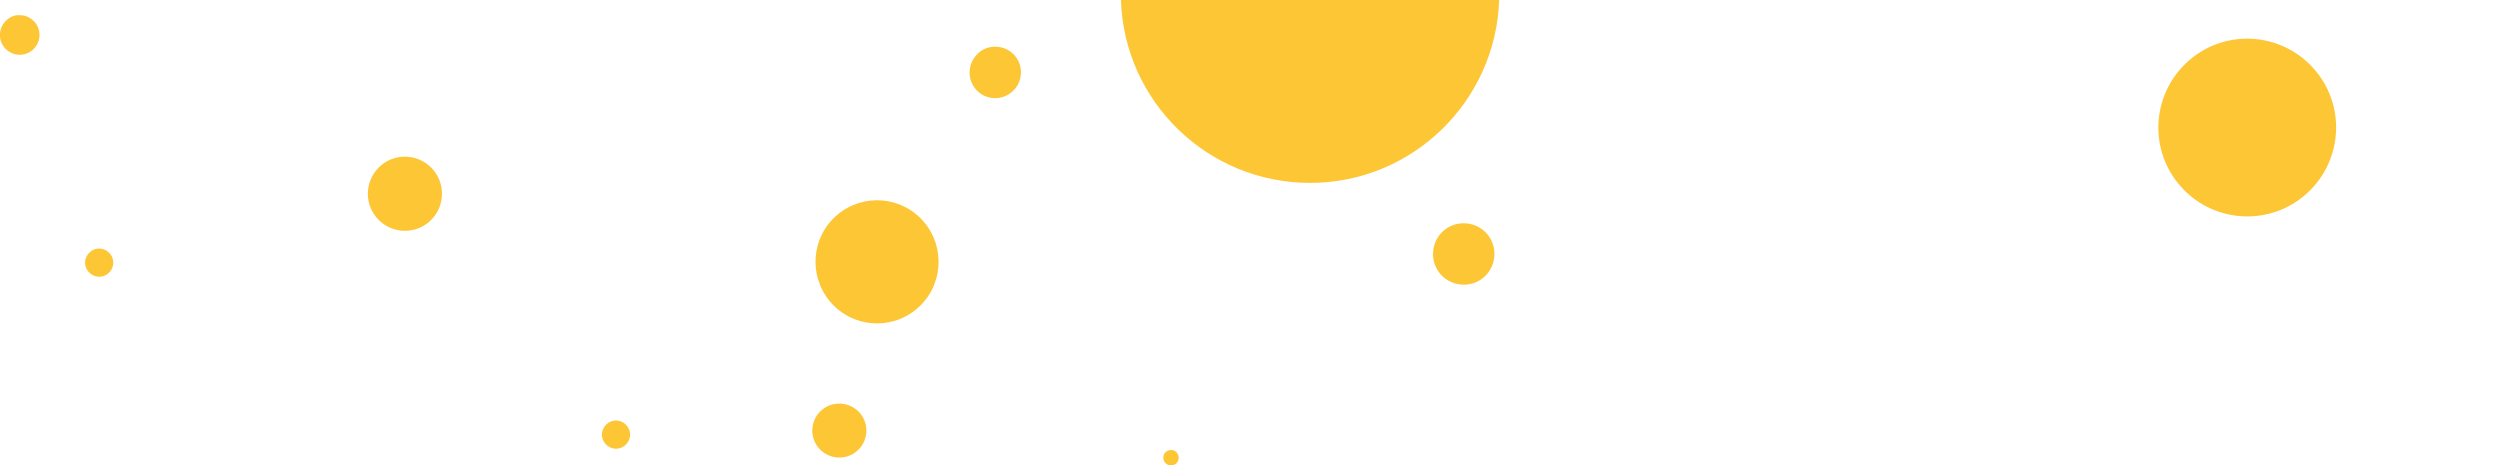 <?xml version="1.0" encoding="UTF-8"?>
<svg id="Camada_1" data-name="Camada 1" xmlns="http://www.w3.org/2000/svg" version="1.1" viewBox="0 0 1325.9 246.8">
  <defs>
    <style>
      .cls-1 {
        fill: #fdc635;
        stroke-width: 0px;
      }
    </style>
  </defs>
  <path class="cls-1" d="M321.9,224.8c-3.2,2.7-3.6,7.4-.9,10.5,2.7,3.2,7.4,3.6,10.5.9,3.2-2.7,3.6-7.4.9-10.5-2.7-3.2-7.4-3.6-10.5-.9Z"/>
  <path class="cls-1" d="M47.8,133.6c-3.2,2.7-3.6,7.4-.9,10.5,2.7,3.2,7.4,3.6,10.5.9,3.2-2.7,3.6-7.4.9-10.5-2.7-3.2-7.4-3.6-10.5-.9Z"/>
  <path class="cls-1" d="M519.1,28c-5.8,4.9-6.5,13.5-1.7,19.2,4.8,5.8,13.5,6.5,19.2,1.6,5.8-4.8,6.5-13.5,1.7-19.2s-13.5-6.5-19.2-1.7Z"/>
  <path class="cls-1" d="M1227.9,37.3h0c-16.8-19.9-46.5-22.5-66.4-5.7-19.9,16.8-22.5,46.5-5.7,66.4,16.8,19.9,46.5,22.5,66.4,5.7,19.9-16.8,22.5-46.5,5.7-66.4Z"/>
  <path class="cls-1" d="M490.1,117.8h0c-11.6-13.8-32.2-15.5-46-3.9-13.8,11.6-15.5,32.2-3.9,46,11.6,13.8,32.2,15.6,46,3.9,13.8-11.6,15.5-32.2,3.9-46h0Z"/>
  <path class="cls-1" d="M202.1,87.7c-8.3,7-9.4,19.4-2.4,27.7,7,8.3,19.4,9.4,27.7,2.4,8.3-7,9.4-19.4,2.4-27.7-7-8.3-19.4-9.4-27.7-2.4Z"/>
  <path class="cls-1" d="M435.9,217.4c-6.1,5.1-6.8,14.2-1.7,20.2s14.2,6.8,20.2,1.7c6.1-5.1,6.8-14.2,1.7-20.2s-14.2-6.8-20.2-1.7Z"/>
  <path class="cls-1" d="M792.5,133c-.9-9-8.9-15.4-17.9-14.5s-15.4,8.9-14.5,17.9c.9,9,8.9,15.4,17.9,14.5,9-.9,15.4-8.9,14.5-17.9h0Z"/>
  <path class="cls-1" d="M620.6,238.7c-2.2.2-3.9,2.2-3.6,4.5.2,2.2,2.2,3.9,4.5,3.6,2.2-.2,3.9-2.2,3.6-4.5s-2.2-3.9-4.5-3.6Z"/>
  <path class="cls-1" d="M9.4,8C3.7,8.6-.5,13.8,0,19.6c.6,5.8,5.8,10,11.5,9.4,5.8-.6,10-5.8,9.4-11.5-.6-5.8-5.8-10-11.5-9.4Z"/>
  <path class="cls-1" d="M694.8,97c54.3,0,98.5-43.2,100.3-97h-200.6c1.7,53.9,46,97,100.3,97Z"/>
</svg>